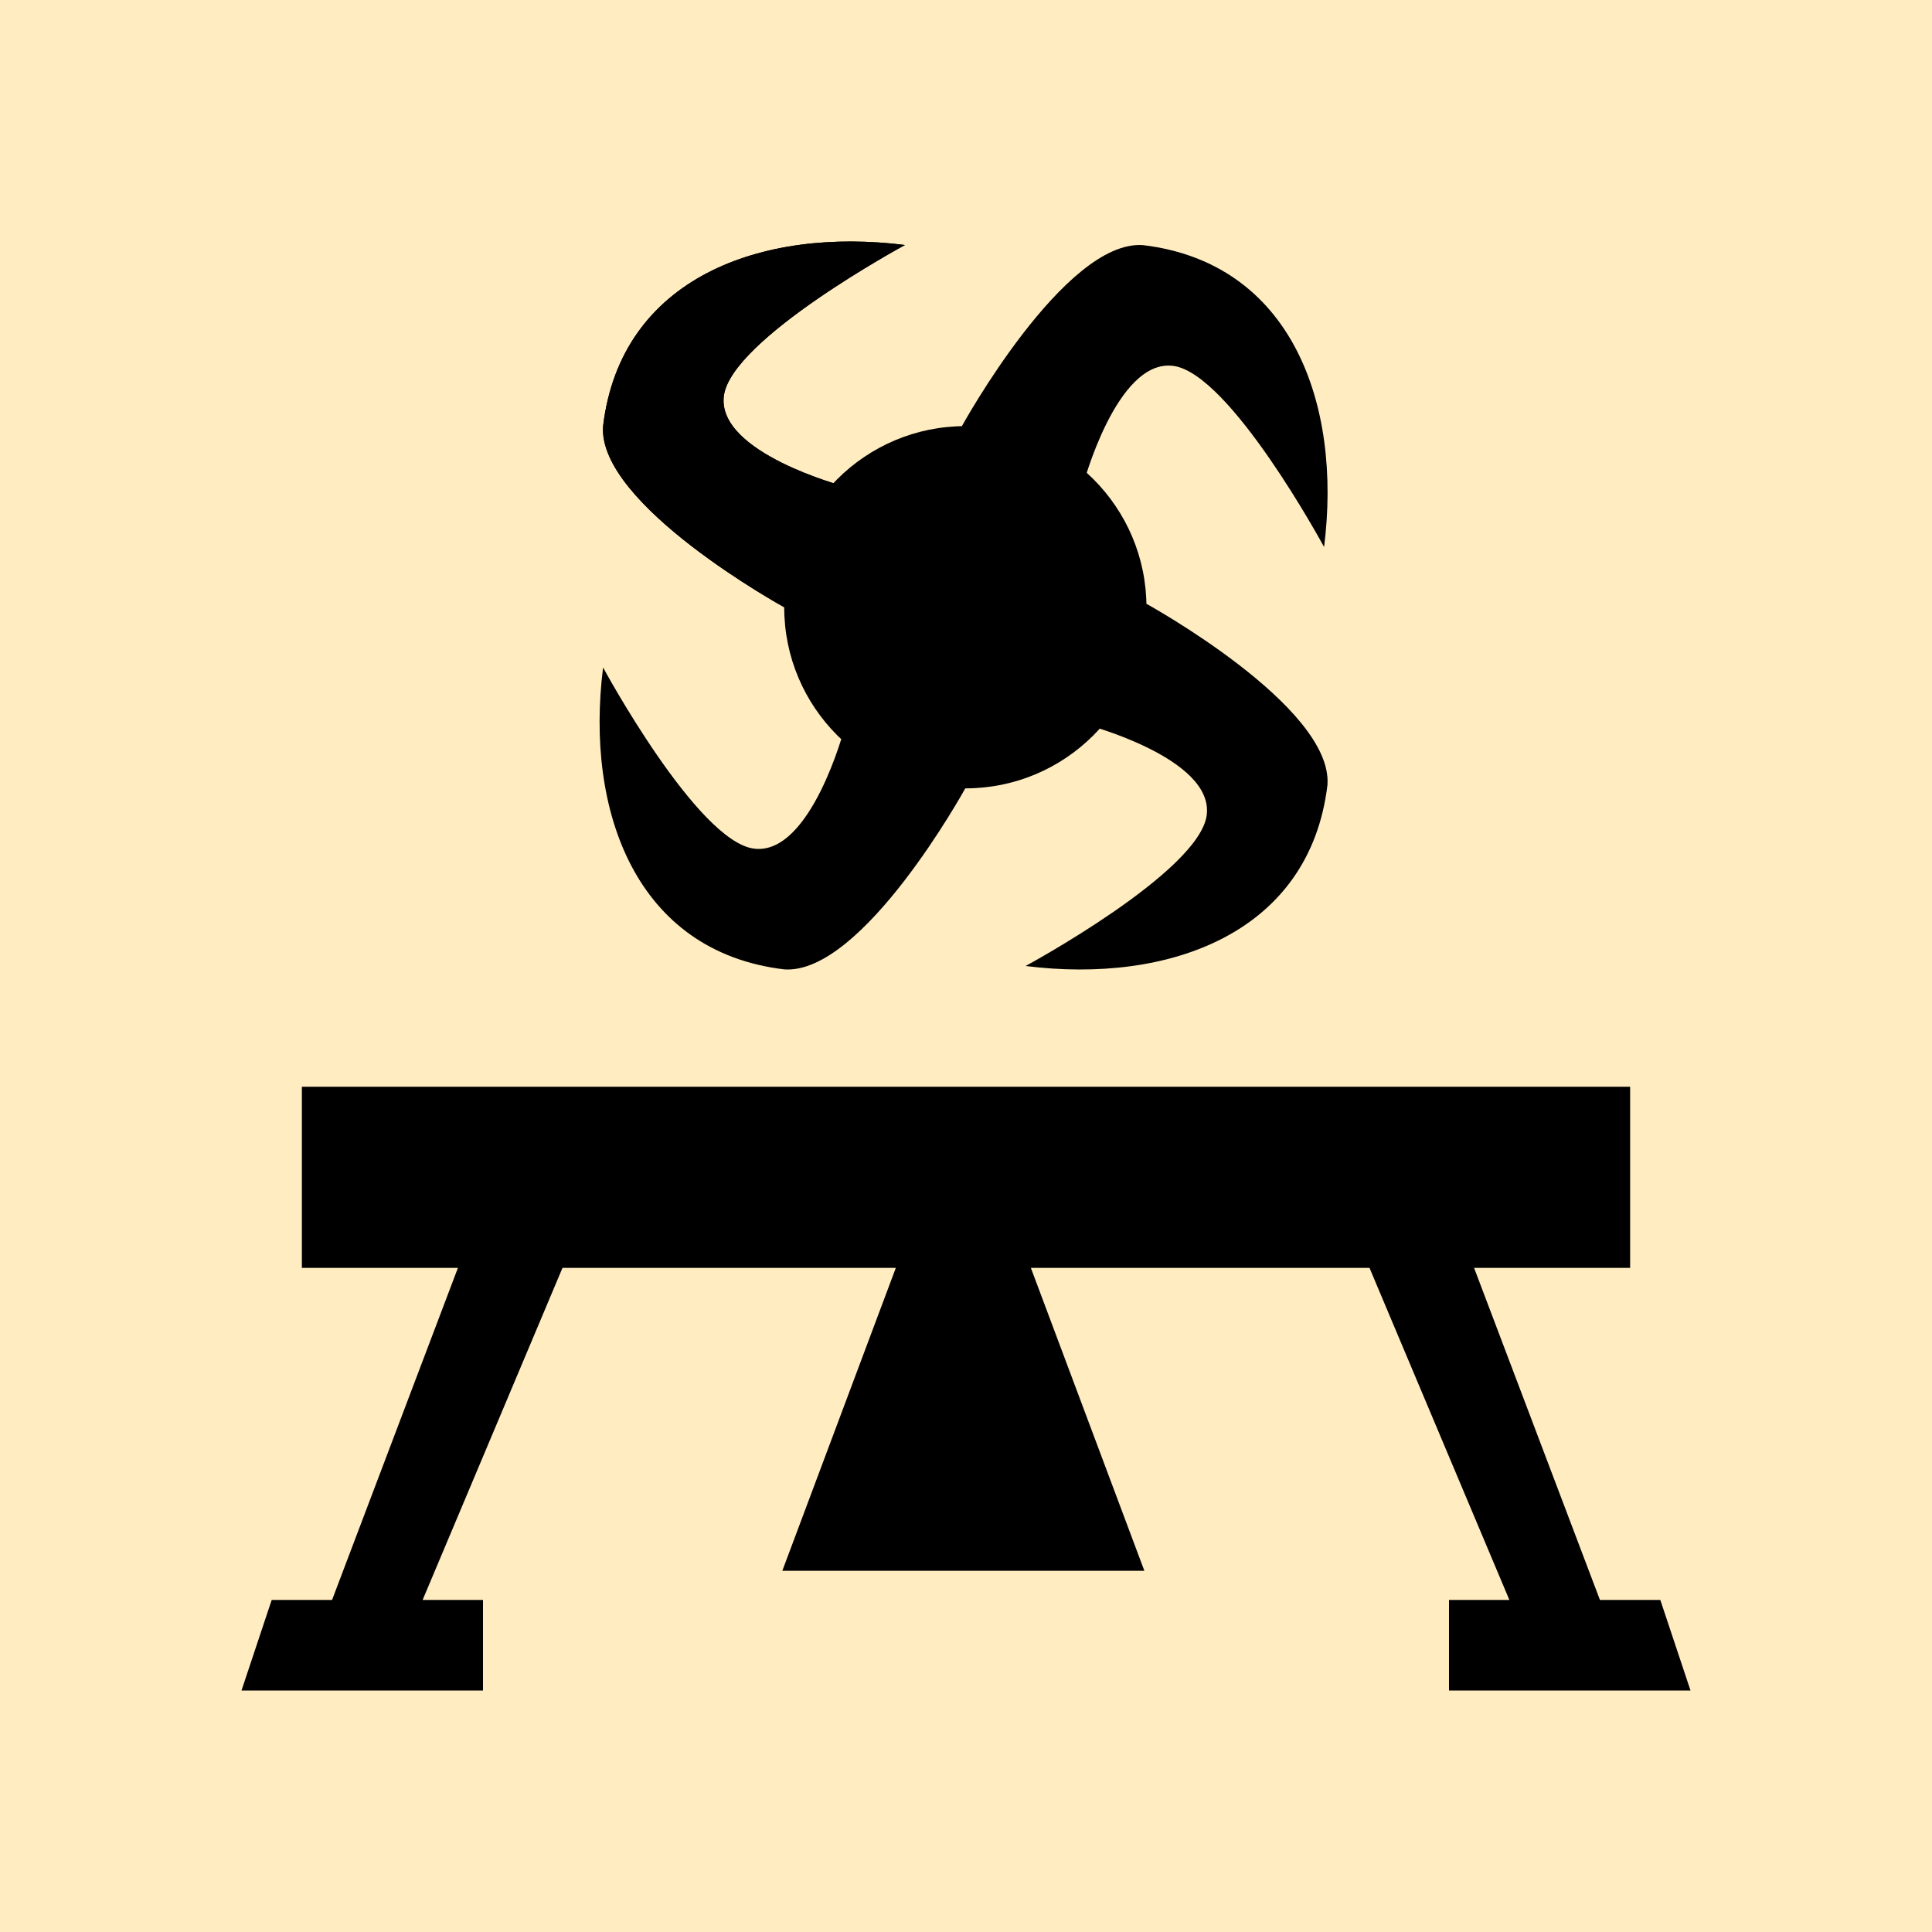 <?xml version="1.0" encoding="UTF-8" standalone="no"?>
<!-- Created with Inkscape (http://www.inkscape.org/) -->

<svg
   xmlns:dc="http://purl.org/dc/elements/1.1/"
   xmlns:cc="http://creativecommons.org/ns#"
   xmlns:rdf="http://www.w3.org/1999/02/22-rdf-syntax-ns#"
   xmlns:svg="http://www.w3.org/2000/svg"
   xmlns="http://www.w3.org/2000/svg"
   xmlns:xlink="http://www.w3.org/1999/xlink"
   xmlns:sodipodi="http://sodipodi.sourceforge.net/DTD/sodipodi-0.dtd"
   xmlns:inkscape="http://www.inkscape.org/namespaces/inkscape"
   width="32"
   height="32"
   id="svg3447"
   version="1.1"
   inkscape:version="0.48.4 r9939"
   sodipodi:docname="button3-18.svg">
  <defs
     id="defs3449" />
  <sodipodi:namedview
     id="base"
     pagecolor="#ffffff"
     bordercolor="#666666"
     borderopacity="1.0"
     inkscape:pageopacity="0.0"
     inkscape:pageshadow="2"
     inkscape:zoom="15.820365"
     inkscape:cx="17.164376"
     inkscape:cy="18.361544"
     inkscape:document-units="px"
     inkscape:current-layer="layer1"
     showgrid="true"
     inkscape:snap-bbox="true"
     inkscape:window-width="1360"
     inkscape:window-height="706"
     inkscape:window-x="-8"
     inkscape:window-y="-8"
     inkscape:window-maximized="1">
    <inkscape:grid
       type="xygrid"
       id="grid3695"
       empspacing="5"
       visible="true"
       enabled="true"
       snapvisiblegridlinesonly="true" />
  </sodipodi:namedview>
  <g
     inkscape:label="Layer 1"
     inkscape:groupmode="layer"
     id="layer1"
     transform="translate(0,-1020.362)">
    <rect
       style="opacity:1;fill:#ffedc1;fill-opacity:1;fill-rule:nonzero;stroke:none;stroke-width:20;stroke-linecap:butt;stroke-linejoin:miter;stroke-miterlimit:4;stroke-opacity:1;stroke-dasharray:none;stroke-dashoffset:0"
       id="rect3697"
       width="32"
       height="32"
       x="0"
       y="0"
       transform="translate(0,1020.362)" />
    <use
       x="0"
       y="0"
       xlink:href="#use5974"
       id="use5976-1"
       transform="translate(144.135,1024.838)"
       width="256"
       height="256"
       style="fill:#000000;fill-opacity:0;display:inline" />
    <use
       style="display:inline"
       x="0"
       y="0"
       xlink:href="#g5966"
       id="use6049-7"
       transform="translate(48.135,992.874)"
       width="256"
       height="256" />
    <g
       style="display:inline"
       id="use6049-7-8"
       transform="translate(-224.011,956.42)">
      <path
         sodipodi:type="arc"
         style="fill:#000000;fill-opacity:1;fill-rule:evenodd;stroke:none"
         id="path3538"
         sodipodi:cx="240"
         sodipodi:cy="74"
         sodipodi:rx="3"
         sodipodi:ry="3"
         d="m 243,74 c 0,1.657 -1.343,3 -3,3 -1.657,0 -3,-1.343 -3,-3 0,-1.657 1.343,-3 3,-3 1.657,0 3,1.343 3,3 z" />
      <path
         style="fill:#000000;fill-opacity:1;stroke:none"
         d="m 238,72 c 0,0 -2.12,-0.557 -2,-1.5 0.12,-0.943 3,-2.5 3,-2.5 -2.372,-0.299 -4.706,0.54 -5,3 -0.092,1.301 3,3 3,3 z"
         id="path3540"
         inkscape:connector-curvature="0"
         sodipodi:nodetypes="czcccc"
         inkscape:tile-cx="236.49898"
         inkscape:tile-cy="70.971072"
         inkscape:tile-w="5.0020345"
         inkscape:tile-h="6.0578564"
         inkscape:tile-x0="233.99797"
         inkscape:tile-y0="67.942144" />
      <path
         style="fill:#000000;fill-opacity:1;stroke:none"
         d="m 238,72 c 0,0 -2.12,-0.557 -2,-1.5 0.12,-0.943 3,-2.5 3,-2.5 -2.372,-0.299 -4.706,0.54 -5,3 -0.092,1.301 3,3 3,3 z"
         id="use3542"
         inkscape:connector-curvature="0"
         sodipodi:nodetypes="czcccc"
         inkscape:tile-x0="233.99797"
         inkscape:tile-y0="67.942144" />
      <path
         style="fill:#000000;fill-opacity:1;stroke:none"
         d="m 241.942,72.002 c 0,0 0.557,-2.12 1.5,-2 0.943,0.12 2.5,3 2.5,3 0.299,-2.372 -0.54,-4.706 -3,-5 -1.301,-0.092 -3,3 -3,3 z"
         id="use3544"
         inkscape:connector-curvature="0"
         sodipodi:nodetypes="czcccc"
         inkscape:tile-x0="233.99797"
         inkscape:tile-y0="67.942144" />
      <path
         style="fill:#000000;fill-opacity:1;stroke:none"
         d="m 241.998,75.942 c 0,0 2.12,0.557 2,1.5 -0.12,0.943 -3,2.5 -3,2.5 2.372,0.299 4.706,-0.54 5,-3 0.092,-1.301 -3,-3 -3,-3 z"
         id="use3546"
         inkscape:connector-curvature="0"
         sodipodi:nodetypes="czcccc"
         inkscape:tile-x0="233.99797"
         inkscape:tile-y0="67.942144" />
      <path
         style="fill:#000000;fill-opacity:1;stroke:none"
         d="m 238,75.998 c 0,0 -0.557,2.12 -1.5,2 -0.943,-0.12 -2.5,-3 -2.5,-3 -0.299,2.372 0.54,4.706 3,5 1.301,0.092 3,-3 3,-3 z"
         id="use3548"
         inkscape:connector-curvature="0"
         sodipodi:nodetypes="czcccc"
         inkscape:tile-x0="233.99797"
         inkscape:tile-y0="67.942144" />
    </g>
    <g
       transform="translate(-96,988.362)"
       style="display:inline"
       id="g3256-7">
      <g
         id="g3250-1">
        <path
           sodipodi:nodetypes="ccccccccc"
           style="fill:#000000;fill-opacity:1;stroke:none"
           d="M 104.582,50.369 101.5,58.5 l -1,0 -0.5,1.5 4,0 0,-1.5 -1,0 3.425,-8.131 z"
           id="path3095-1-1"
           inkscape:connector-curvature="0" />
        <rect
           style="fill:#000000;fill-opacity:1;stroke:none"
           id="rect3794-8-4-5"
           width="22"
           height="3"
           x="101"
           y="50" />
        <path
           sodipodi:type="star"
           style="fill:#000000;fill-opacity:1;stroke:none"
           id="path3095-2"
           sodipodi:sides="3"
           sodipodi:cx="112.5"
           sodipodi:cy="52.5"
           sodipodi:r1="4.7169905"
           sodipodi:r2="2.3584952"
           sodipodi:arg1="2.6179939"
           sodipodi:arg2="3.6651914"
           inkscape:flatsided="true"
           inkscape:rounded="0"
           inkscape:randomized="0"
           d="M 108.415,54.858 112.5,47.783 l 4.085,7.075 z"
           inkscape:transform-center-y="-1.3333342"
           transform="matrix(0.734,0,0,1.131,29.381,-4.027)" />
        <use
           x="0"
           y="0"
           xlink:href="#path3095-1-1"
           id="use3984-7"
           transform="matrix(-1,0,0,1,224,0)"
           width="256"
           height="256" />
      </g>
    </g>
  </g>
</svg>

